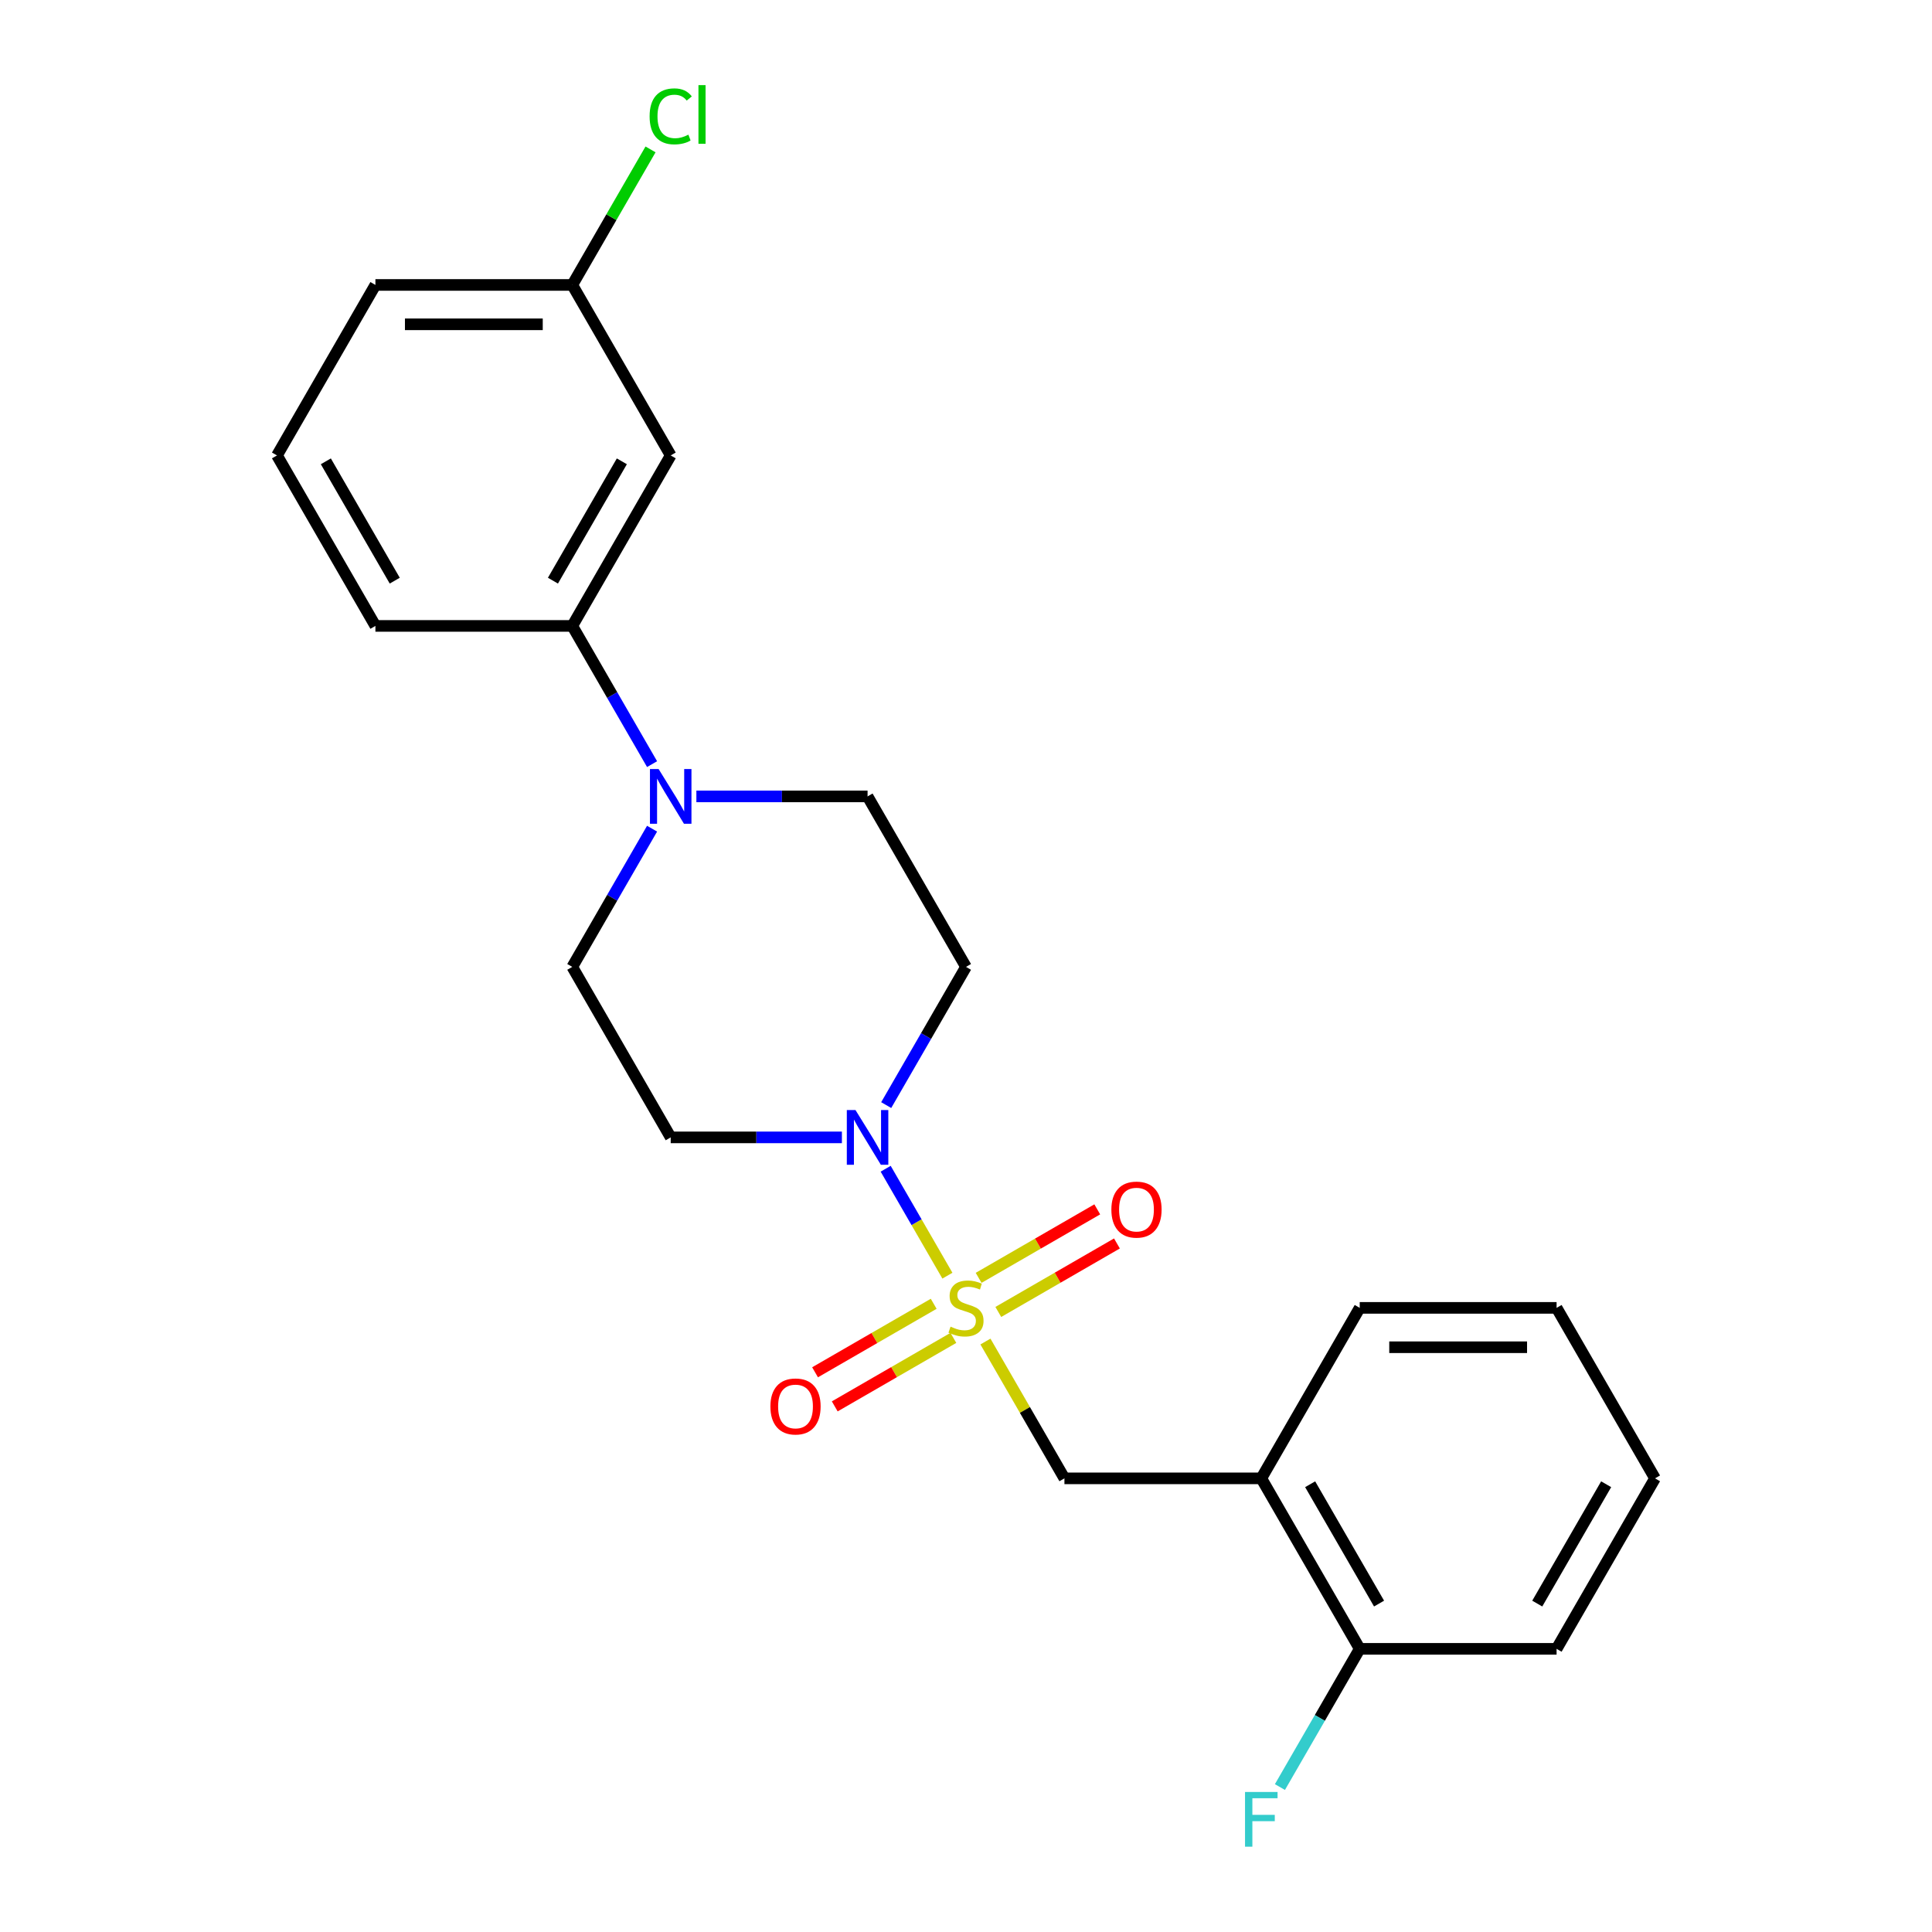 <?xml version='1.0' encoding='iso-8859-1'?>
<svg version='1.1' baseProfile='full'
              xmlns='http://www.w3.org/2000/svg'
                      xmlns:rdkit='http://www.rdkit.org/xml'
                      xmlns:xlink='http://www.w3.org/1999/xlink'
                  xml:space='preserve'
width='1000px' height='1000px' viewBox='0 0 1000 1000'>
<!-- END OF HEADER -->
<rect style='opacity:1.0;fill:#FFFFFF;stroke:none' width='1000' height='1000' x='0' y='0'> </rect>
<path class='bond-0' d='M 490.377,660.284 L 474.399,632.609' style='fill:none;fill-rule:evenodd;stroke:#CCCC00;stroke-width:6px;stroke-linecap:butt;stroke-linejoin:miter;stroke-opacity:1' />
<path class='bond-0' d='M 474.399,632.609 L 458.42,604.934' style='fill:none;fill-rule:evenodd;stroke:#0000FF;stroke-width:6px;stroke-linecap:butt;stroke-linejoin:miter;stroke-opacity:1' />
<path class='bond-2' d='M 510.062,694.379 L 530.505,729.787' style='fill:none;fill-rule:evenodd;stroke:#CCCC00;stroke-width:6px;stroke-linecap:butt;stroke-linejoin:miter;stroke-opacity:1' />
<path class='bond-2' d='M 530.505,729.787 L 550.948,765.195' style='fill:none;fill-rule:evenodd;stroke:#000000;stroke-width:6px;stroke-linecap:butt;stroke-linejoin:miter;stroke-opacity:1' />
<path class='bond-7' d='M 516.722,679.063 L 547.425,661.337' style='fill:none;fill-rule:evenodd;stroke:#CCCC00;stroke-width:6px;stroke-linecap:butt;stroke-linejoin:miter;stroke-opacity:1' />
<path class='bond-7' d='M 547.425,661.337 L 578.127,643.611' style='fill:none;fill-rule:evenodd;stroke:#FF0000;stroke-width:6px;stroke-linecap:butt;stroke-linejoin:miter;stroke-opacity:1' />
<path class='bond-7' d='M 506.533,661.414 L 537.235,643.688' style='fill:none;fill-rule:evenodd;stroke:#CCCC00;stroke-width:6px;stroke-linecap:butt;stroke-linejoin:miter;stroke-opacity:1' />
<path class='bond-7' d='M 537.235,643.688 L 567.938,625.962' style='fill:none;fill-rule:evenodd;stroke:#FF0000;stroke-width:6px;stroke-linecap:butt;stroke-linejoin:miter;stroke-opacity:1' />
<path class='bond-8' d='M 483.278,674.84 L 452.575,692.566' style='fill:none;fill-rule:evenodd;stroke:#CCCC00;stroke-width:6px;stroke-linecap:butt;stroke-linejoin:miter;stroke-opacity:1' />
<path class='bond-8' d='M 452.575,692.566 L 421.873,710.292' style='fill:none;fill-rule:evenodd;stroke:#FF0000;stroke-width:6px;stroke-linecap:butt;stroke-linejoin:miter;stroke-opacity:1' />
<path class='bond-8' d='M 493.467,692.489 L 462.765,710.215' style='fill:none;fill-rule:evenodd;stroke:#CCCC00;stroke-width:6px;stroke-linecap:butt;stroke-linejoin:miter;stroke-opacity:1' />
<path class='bond-8' d='M 462.765,710.215 L 432.062,727.941' style='fill:none;fill-rule:evenodd;stroke:#FF0000;stroke-width:6px;stroke-linecap:butt;stroke-linejoin:miter;stroke-opacity:1' />
<path class='bond-5' d='M 458.698,572 L 479.349,536.232' style='fill:none;fill-rule:evenodd;stroke:#0000FF;stroke-width:6px;stroke-linecap:butt;stroke-linejoin:miter;stroke-opacity:1' />
<path class='bond-5' d='M 479.349,536.232 L 500,500.463' style='fill:none;fill-rule:evenodd;stroke:#000000;stroke-width:6px;stroke-linecap:butt;stroke-linejoin:miter;stroke-opacity:1' />
<path class='bond-6' d='M 435.765,588.707 L 391.461,588.707' style='fill:none;fill-rule:evenodd;stroke:#0000FF;stroke-width:6px;stroke-linecap:butt;stroke-linejoin:miter;stroke-opacity:1' />
<path class='bond-6' d='M 391.461,588.707 L 347.157,588.707' style='fill:none;fill-rule:evenodd;stroke:#000000;stroke-width:6px;stroke-linecap:butt;stroke-linejoin:miter;stroke-opacity:1' />
<path class='bond-1' d='M 337.511,428.927 L 316.86,464.695' style='fill:none;fill-rule:evenodd;stroke:#0000FF;stroke-width:6px;stroke-linecap:butt;stroke-linejoin:miter;stroke-opacity:1' />
<path class='bond-1' d='M 316.86,464.695 L 296.209,500.463' style='fill:none;fill-rule:evenodd;stroke:#000000;stroke-width:6px;stroke-linecap:butt;stroke-linejoin:miter;stroke-opacity:1' />
<path class='bond-4' d='M 337.511,395.512 L 316.86,359.743' style='fill:none;fill-rule:evenodd;stroke:#0000FF;stroke-width:6px;stroke-linecap:butt;stroke-linejoin:miter;stroke-opacity:1' />
<path class='bond-4' d='M 316.86,359.743 L 296.209,323.975' style='fill:none;fill-rule:evenodd;stroke:#000000;stroke-width:6px;stroke-linecap:butt;stroke-linejoin:miter;stroke-opacity:1' />
<path class='bond-23' d='M 360.444,412.219 L 404.748,412.219' style='fill:none;fill-rule:evenodd;stroke:#0000FF;stroke-width:6px;stroke-linecap:butt;stroke-linejoin:miter;stroke-opacity:1' />
<path class='bond-23' d='M 404.748,412.219 L 449.052,412.219' style='fill:none;fill-rule:evenodd;stroke:#000000;stroke-width:6px;stroke-linecap:butt;stroke-linejoin:miter;stroke-opacity:1' />
<path class='bond-3' d='M 550.948,765.195 L 652.843,765.195' style='fill:none;fill-rule:evenodd;stroke:#000000;stroke-width:6px;stroke-linecap:butt;stroke-linejoin:miter;stroke-opacity:1' />
<path class='bond-12' d='M 652.843,765.195 L 703.791,853.439' style='fill:none;fill-rule:evenodd;stroke:#000000;stroke-width:6px;stroke-linecap:butt;stroke-linejoin:miter;stroke-opacity:1' />
<path class='bond-12' d='M 678.134,768.242 L 713.798,830.013' style='fill:none;fill-rule:evenodd;stroke:#000000;stroke-width:6px;stroke-linecap:butt;stroke-linejoin:miter;stroke-opacity:1' />
<path class='bond-16' d='M 652.843,765.195 L 703.791,676.951' style='fill:none;fill-rule:evenodd;stroke:#000000;stroke-width:6px;stroke-linecap:butt;stroke-linejoin:miter;stroke-opacity:1' />
<path class='bond-9' d='M 296.209,323.975 L 347.157,235.731' style='fill:none;fill-rule:evenodd;stroke:#000000;stroke-width:6px;stroke-linecap:butt;stroke-linejoin:miter;stroke-opacity:1' />
<path class='bond-9' d='M 286.202,300.549 L 321.866,238.778' style='fill:none;fill-rule:evenodd;stroke:#000000;stroke-width:6px;stroke-linecap:butt;stroke-linejoin:miter;stroke-opacity:1' />
<path class='bond-17' d='M 296.209,323.975 L 194.314,323.975' style='fill:none;fill-rule:evenodd;stroke:#000000;stroke-width:6px;stroke-linecap:butt;stroke-linejoin:miter;stroke-opacity:1' />
<path class='bond-10' d='M 500,500.463 L 449.052,412.219' style='fill:none;fill-rule:evenodd;stroke:#000000;stroke-width:6px;stroke-linecap:butt;stroke-linejoin:miter;stroke-opacity:1' />
<path class='bond-11' d='M 347.157,588.707 L 296.209,500.463' style='fill:none;fill-rule:evenodd;stroke:#000000;stroke-width:6px;stroke-linecap:butt;stroke-linejoin:miter;stroke-opacity:1' />
<path class='bond-13' d='M 347.157,235.731 L 296.209,147.487' style='fill:none;fill-rule:evenodd;stroke:#000000;stroke-width:6px;stroke-linecap:butt;stroke-linejoin:miter;stroke-opacity:1' />
<path class='bond-14' d='M 703.791,853.439 L 683.14,889.208' style='fill:none;fill-rule:evenodd;stroke:#000000;stroke-width:6px;stroke-linecap:butt;stroke-linejoin:miter;stroke-opacity:1' />
<path class='bond-14' d='M 683.14,889.208 L 662.489,924.976' style='fill:none;fill-rule:evenodd;stroke:#33CCCC;stroke-width:6px;stroke-linecap:butt;stroke-linejoin:miter;stroke-opacity:1' />
<path class='bond-19' d='M 703.791,853.439 L 805.686,853.439' style='fill:none;fill-rule:evenodd;stroke:#000000;stroke-width:6px;stroke-linecap:butt;stroke-linejoin:miter;stroke-opacity:1' />
<path class='bond-15' d='M 296.209,147.487 L 316.462,112.409' style='fill:none;fill-rule:evenodd;stroke:#000000;stroke-width:6px;stroke-linecap:butt;stroke-linejoin:miter;stroke-opacity:1' />
<path class='bond-15' d='M 316.462,112.409 L 336.714,77.33' style='fill:none;fill-rule:evenodd;stroke:#00CC00;stroke-width:6px;stroke-linecap:butt;stroke-linejoin:miter;stroke-opacity:1' />
<path class='bond-25' d='M 296.209,147.487 L 194.314,147.487' style='fill:none;fill-rule:evenodd;stroke:#000000;stroke-width:6px;stroke-linecap:butt;stroke-linejoin:miter;stroke-opacity:1' />
<path class='bond-25' d='M 280.925,167.866 L 209.598,167.866' style='fill:none;fill-rule:evenodd;stroke:#000000;stroke-width:6px;stroke-linecap:butt;stroke-linejoin:miter;stroke-opacity:1' />
<path class='bond-21' d='M 703.791,676.951 L 805.686,676.951' style='fill:none;fill-rule:evenodd;stroke:#000000;stroke-width:6px;stroke-linecap:butt;stroke-linejoin:miter;stroke-opacity:1' />
<path class='bond-21' d='M 719.075,697.33 L 790.402,697.33' style='fill:none;fill-rule:evenodd;stroke:#000000;stroke-width:6px;stroke-linecap:butt;stroke-linejoin:miter;stroke-opacity:1' />
<path class='bond-18' d='M 194.314,323.975 L 143.366,235.731' style='fill:none;fill-rule:evenodd;stroke:#000000;stroke-width:6px;stroke-linecap:butt;stroke-linejoin:miter;stroke-opacity:1' />
<path class='bond-18' d='M 204.32,300.549 L 168.657,238.778' style='fill:none;fill-rule:evenodd;stroke:#000000;stroke-width:6px;stroke-linecap:butt;stroke-linejoin:miter;stroke-opacity:1' />
<path class='bond-20' d='M 143.366,235.731 L 194.314,147.487' style='fill:none;fill-rule:evenodd;stroke:#000000;stroke-width:6px;stroke-linecap:butt;stroke-linejoin:miter;stroke-opacity:1' />
<path class='bond-24' d='M 805.686,853.439 L 856.634,765.195' style='fill:none;fill-rule:evenodd;stroke:#000000;stroke-width:6px;stroke-linecap:butt;stroke-linejoin:miter;stroke-opacity:1' />
<path class='bond-24' d='M 795.68,830.013 L 831.343,768.242' style='fill:none;fill-rule:evenodd;stroke:#000000;stroke-width:6px;stroke-linecap:butt;stroke-linejoin:miter;stroke-opacity:1' />
<path class='bond-22' d='M 805.686,676.951 L 856.634,765.195' style='fill:none;fill-rule:evenodd;stroke:#000000;stroke-width:6px;stroke-linecap:butt;stroke-linejoin:miter;stroke-opacity:1' />
<path  class='atom-0' d='M 492 686.671
Q 492.32 686.791, 493.64 687.351
Q 494.96 687.911, 496.4 688.271
Q 497.88 688.591, 499.32 688.591
Q 502 688.591, 503.56 687.311
Q 505.12 685.991, 505.12 683.711
Q 505.12 682.151, 504.32 681.191
Q 503.56 680.231, 502.36 679.711
Q 501.16 679.191, 499.16 678.591
Q 496.64 677.831, 495.12 677.111
Q 493.64 676.391, 492.56 674.871
Q 491.52 673.351, 491.52 670.791
Q 491.52 667.231, 493.92 665.031
Q 496.36 662.831, 501.16 662.831
Q 504.44 662.831, 508.16 664.391
L 507.24 667.471
Q 503.84 666.071, 501.28 666.071
Q 498.52 666.071, 497 667.231
Q 495.48 668.351, 495.52 670.311
Q 495.52 671.831, 496.28 672.751
Q 497.08 673.671, 498.2 674.191
Q 499.36 674.711, 501.28 675.311
Q 503.84 676.111, 505.36 676.911
Q 506.88 677.711, 507.96 679.351
Q 509.08 680.951, 509.08 683.711
Q 509.08 687.631, 506.44 689.751
Q 503.84 691.831, 499.48 691.831
Q 496.96 691.831, 495.04 691.271
Q 493.16 690.751, 490.92 689.831
L 492 686.671
' fill='#CCCC00'/>
<path  class='atom-1' d='M 442.792 574.547
L 452.072 589.547
Q 452.992 591.027, 454.472 593.707
Q 455.952 596.387, 456.032 596.547
L 456.032 574.547
L 459.792 574.547
L 459.792 602.867
L 455.912 602.867
L 445.952 586.467
Q 444.792 584.547, 443.552 582.347
Q 442.352 580.147, 441.992 579.467
L 441.992 602.867
L 438.312 602.867
L 438.312 574.547
L 442.792 574.547
' fill='#0000FF'/>
<path  class='atom-2' d='M 340.897 398.059
L 350.177 413.059
Q 351.097 414.539, 352.577 417.219
Q 354.057 419.899, 354.137 420.059
L 354.137 398.059
L 357.897 398.059
L 357.897 426.379
L 354.017 426.379
L 344.057 409.979
Q 342.897 408.059, 341.657 405.859
Q 340.457 403.659, 340.097 402.979
L 340.097 426.379
L 336.417 426.379
L 336.417 398.059
L 340.897 398.059
' fill='#0000FF'/>
<path  class='atom-8' d='M 575.244 626.084
Q 575.244 619.284, 578.604 615.484
Q 581.964 611.684, 588.244 611.684
Q 594.524 611.684, 597.884 615.484
Q 601.244 619.284, 601.244 626.084
Q 601.244 632.964, 597.844 636.884
Q 594.444 640.764, 588.244 640.764
Q 582.004 640.764, 578.604 636.884
Q 575.244 633.004, 575.244 626.084
M 588.244 637.564
Q 592.564 637.564, 594.884 634.684
Q 597.244 631.764, 597.244 626.084
Q 597.244 620.524, 594.884 617.724
Q 592.564 614.884, 588.244 614.884
Q 583.924 614.884, 581.564 617.684
Q 579.244 620.484, 579.244 626.084
Q 579.244 631.804, 581.564 634.684
Q 583.924 637.564, 588.244 637.564
' fill='#FF0000'/>
<path  class='atom-9' d='M 398.756 727.979
Q 398.756 721.179, 402.116 717.379
Q 405.476 713.579, 411.756 713.579
Q 418.036 713.579, 421.396 717.379
Q 424.756 721.179, 424.756 727.979
Q 424.756 734.859, 421.356 738.779
Q 417.956 742.659, 411.756 742.659
Q 405.516 742.659, 402.116 738.779
Q 398.756 734.899, 398.756 727.979
M 411.756 739.459
Q 416.076 739.459, 418.396 736.579
Q 420.756 733.659, 420.756 727.979
Q 420.756 722.419, 418.396 719.619
Q 416.076 716.779, 411.756 716.779
Q 407.436 716.779, 405.076 719.579
Q 402.756 722.379, 402.756 727.979
Q 402.756 733.699, 405.076 736.579
Q 407.436 739.459, 411.756 739.459
' fill='#FF0000'/>
<path  class='atom-15' d='M 644.423 927.523
L 661.263 927.523
L 661.263 930.763
L 648.223 930.763
L 648.223 939.363
L 659.823 939.363
L 659.823 942.643
L 648.223 942.643
L 648.223 955.843
L 644.423 955.843
L 644.423 927.523
' fill='#33CCCC'/>
<path  class='atom-16' d='M 336.237 60.223
Q 336.237 53.183, 339.517 49.503
Q 342.837 45.783, 349.117 45.783
Q 354.957 45.783, 358.077 49.903
L 355.437 52.063
Q 353.157 49.063, 349.117 49.063
Q 344.837 49.063, 342.557 51.943
Q 340.317 54.783, 340.317 60.223
Q 340.317 65.823, 342.637 68.703
Q 344.997 71.583, 349.557 71.583
Q 352.677 71.583, 356.317 69.703
L 357.437 72.703
Q 355.957 73.663, 353.717 74.223
Q 351.477 74.783, 348.997 74.783
Q 342.837 74.783, 339.517 71.023
Q 336.237 67.263, 336.237 60.223
' fill='#00CC00'/>
<path  class='atom-16' d='M 361.517 44.063
L 365.197 44.063
L 365.197 74.423
L 361.517 74.423
L 361.517 44.063
' fill='#00CC00'/>
</svg>
